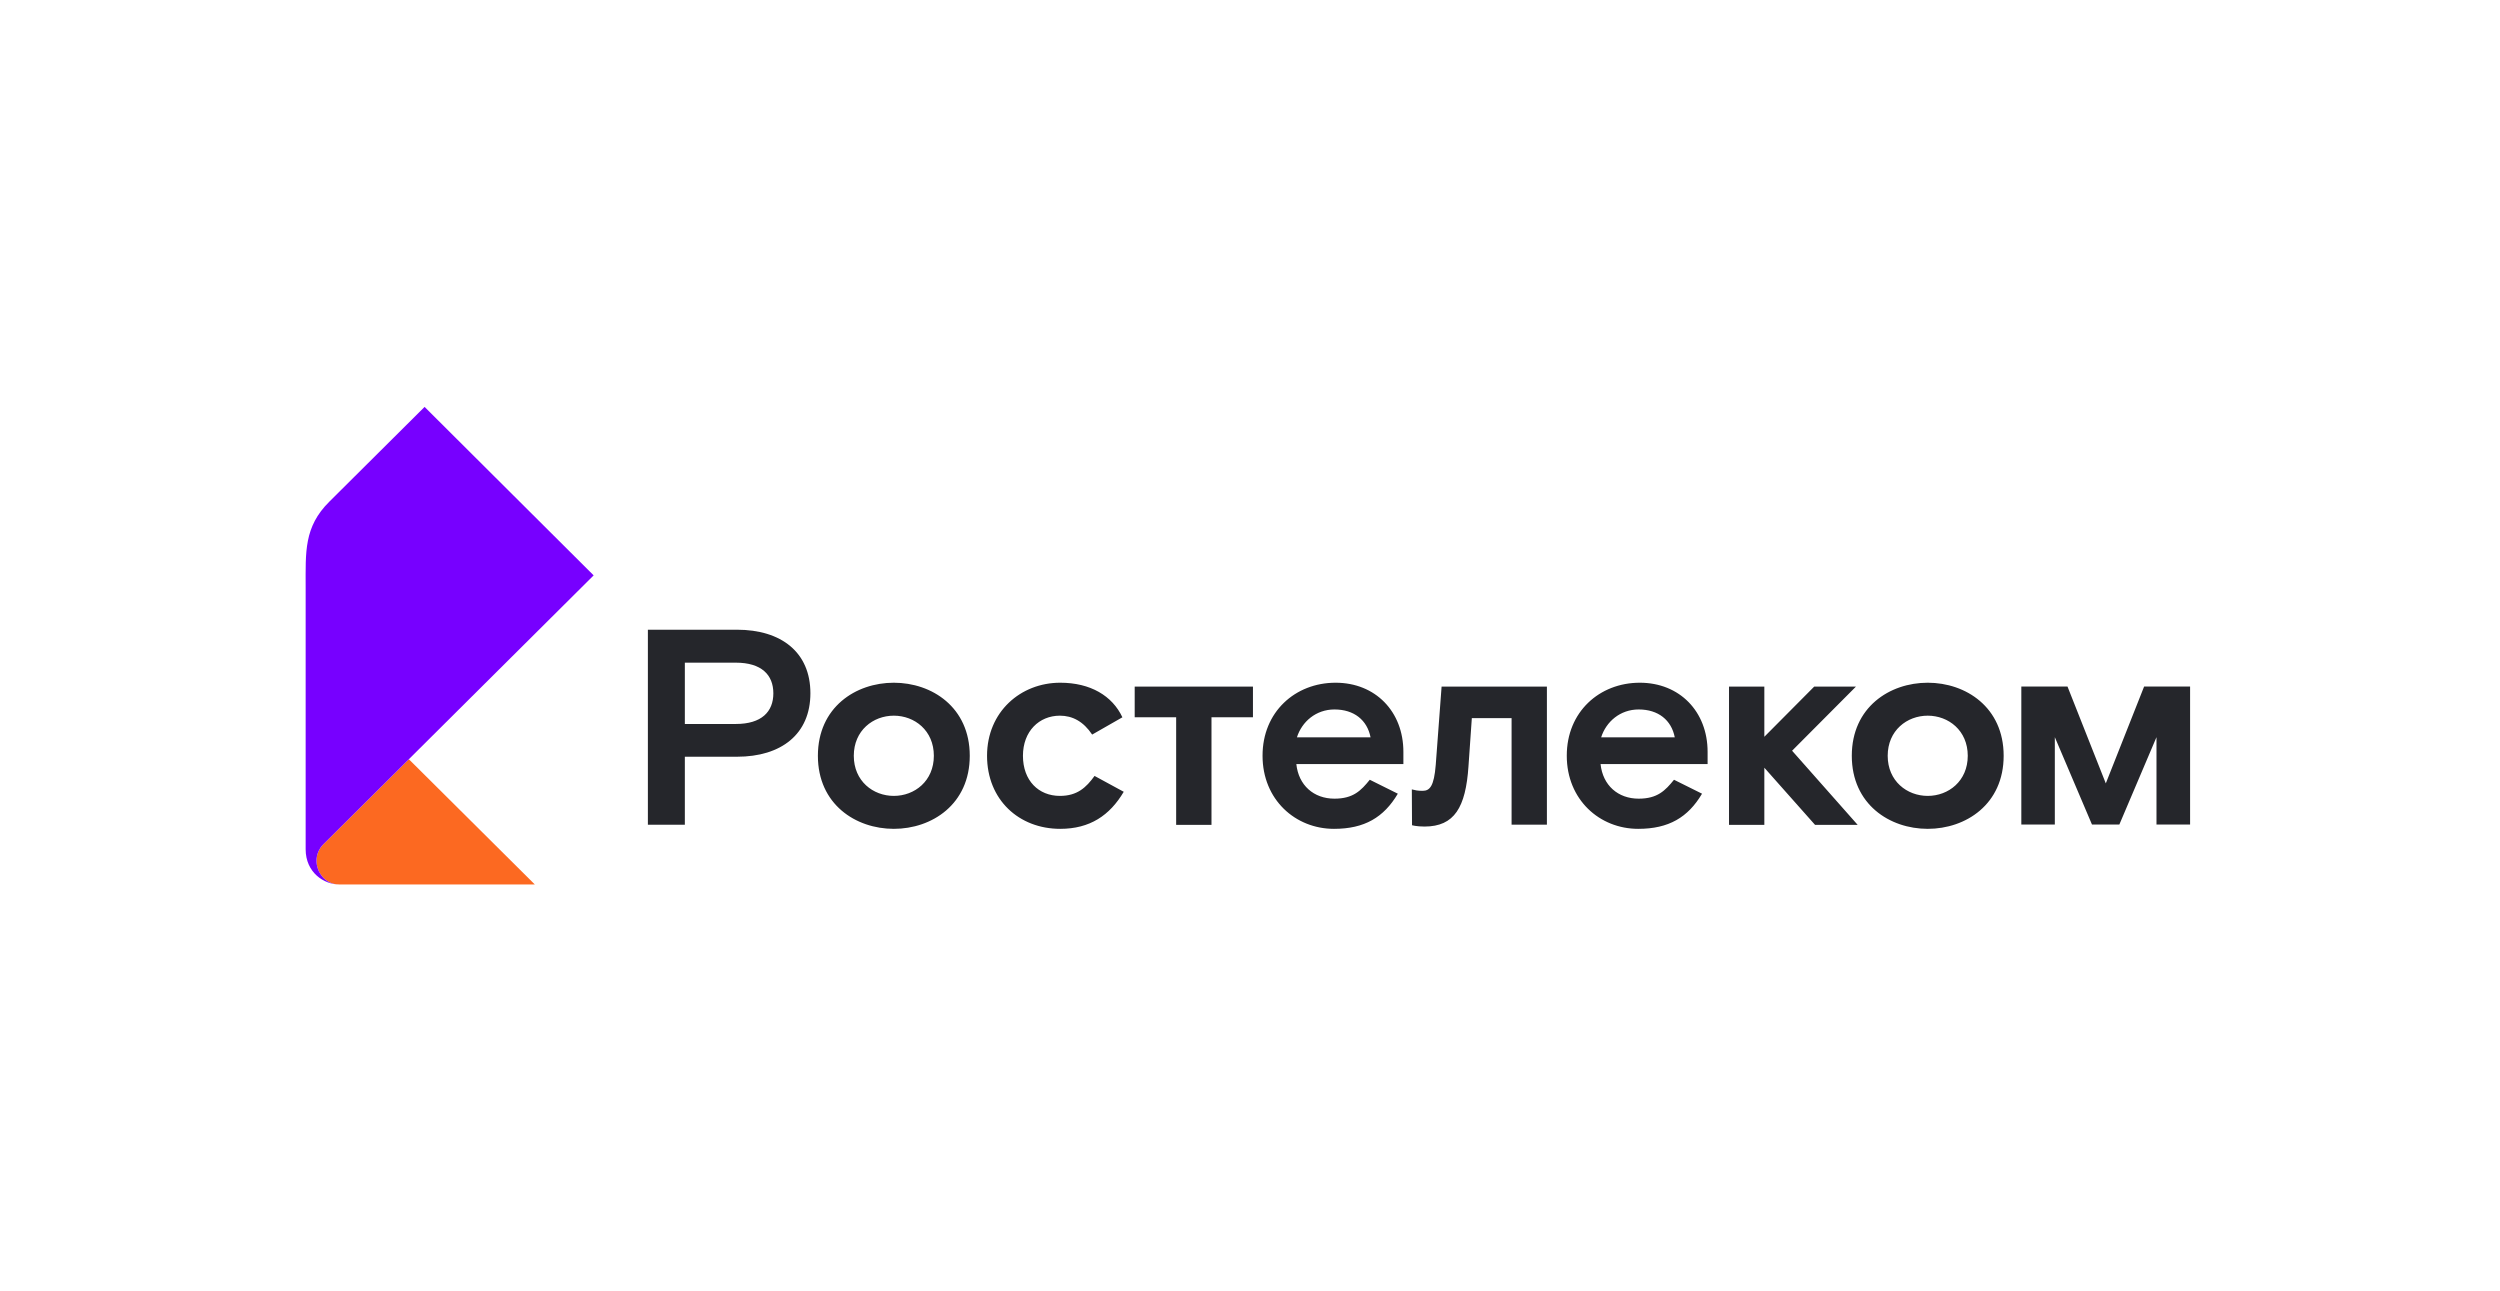 <?xml version="1.0" encoding="UTF-8"?> <svg xmlns="http://www.w3.org/2000/svg" width="242" height="125" viewBox="0 0 242 125" fill="none"><rect width="242" height="125" fill="white"></rect><path d="M173.474 72.67L179.82 79.844H175.694L170.788 74.315V79.844H167.368V66.466H170.788V71.32L175.611 66.466H179.653L173.474 72.67ZM71.227 70.081C73.717 70.081 74.86 68.898 74.86 67.114C74.86 65.329 73.717 64.146 71.227 64.146H66.293V70.081H71.227ZM71.338 60.956C75.622 60.956 78.447 63.138 78.447 67.104C78.447 71.07 75.622 73.252 71.338 73.252H66.293V79.835H62.715V60.956H71.338ZM86.522 77.043C88.53 77.043 90.397 75.61 90.397 73.16C90.397 70.71 88.53 69.277 86.522 69.277C84.515 69.277 82.647 70.71 82.647 73.16C82.647 75.61 84.515 77.043 86.522 77.043ZM86.522 66.087C90.212 66.087 93.873 68.463 93.873 73.16C93.873 77.856 90.212 80.232 86.522 80.232C82.833 80.232 79.172 77.856 79.172 73.16C79.172 68.463 82.833 66.087 86.522 66.087ZM102.599 77.043C100.536 77.043 99.021 75.563 99.021 73.16C99.021 70.784 100.592 69.277 102.599 69.277C103.816 69.277 104.875 69.841 105.721 71.107L108.648 69.434C107.673 67.354 105.554 66.087 102.627 66.087C98.807 66.087 95.546 68.898 95.546 73.16C95.546 77.422 98.64 80.232 102.627 80.232C105.498 80.232 107.422 78.938 108.778 76.645L105.953 75.11C105.145 76.229 104.281 77.043 102.599 77.043ZM138.979 74.047C138.812 76.1 138.412 76.553 137.706 76.553C137.223 76.553 137 76.497 136.665 76.414L136.684 79.881C136.684 79.881 137.112 80.01 137.892 80.01C140.791 80.01 141.879 78.152 142.148 74.186L142.473 69.517H146.321V79.825H149.74V66.466H139.546L138.979 74.047ZM132.67 71.375C132.344 69.702 131.071 68.676 129.176 68.676C127.382 68.676 126.025 69.859 125.542 71.375H132.67ZM129.287 66.087C133.134 66.087 135.848 68.87 135.848 72.781V73.964H125.486C125.7 76.016 127.168 77.311 129.176 77.311C130.997 77.311 131.75 76.525 132.595 75.48L135.309 76.83C133.952 79.123 132.084 80.232 129.129 80.232C125.384 80.232 122.215 77.403 122.215 73.16C122.206 68.916 125.375 66.087 129.287 66.087ZM162.118 71.375C161.793 69.702 160.52 68.676 158.624 68.676C156.83 68.676 155.474 69.859 154.991 71.375H162.118ZM158.735 66.087C162.583 66.087 165.296 68.87 165.296 72.781V73.964H154.935C155.148 76.016 156.617 77.311 158.624 77.311C160.445 77.311 161.198 76.525 162.044 75.48L164.757 76.83C163.4 79.123 161.533 80.232 158.577 80.232C154.833 80.232 151.664 77.403 151.664 73.16C151.654 68.916 154.823 66.087 158.735 66.087ZM109.838 69.434H113.852V79.844H117.272V69.434H121.286V66.466H109.838V69.434ZM186.604 77.043C188.611 77.043 190.479 75.61 190.479 73.16C190.479 70.71 188.611 69.277 186.604 69.277C184.597 69.277 182.729 70.71 182.729 73.16C182.729 75.61 184.597 77.043 186.604 77.043ZM186.604 66.087C190.293 66.087 193.954 68.463 193.954 73.16C193.954 77.856 190.293 80.232 186.604 80.232C182.915 80.232 179.254 77.856 179.254 73.16C179.254 68.463 182.915 66.087 186.604 66.087ZM207.55 66.457L203.842 75.832L200.134 66.457H195.664V79.816H198.907V71.357L202.504 79.816H205.152L208.748 71.357V79.816H212.001V66.457H207.55Z" fill="#25262B"></path><path d="M51.768 85.613H32.811C31.445 85.613 30.637 84.392 30.637 83.329C30.637 82.7 30.897 82.127 31.306 81.721L39.576 73.492L51.768 85.613Z" fill="#FC6921"></path><path d="M32.811 85.613C31.38 85.613 29.587 84.475 29.587 82.21V56.852C29.587 53.422 29.41 51.018 31.873 48.568L41.1 39.388L57.465 55.696L31.306 81.721C30.888 82.136 30.637 82.7 30.637 83.329C30.637 84.392 31.445 85.613 32.811 85.613Z" fill="#7700FF"></path></svg> 